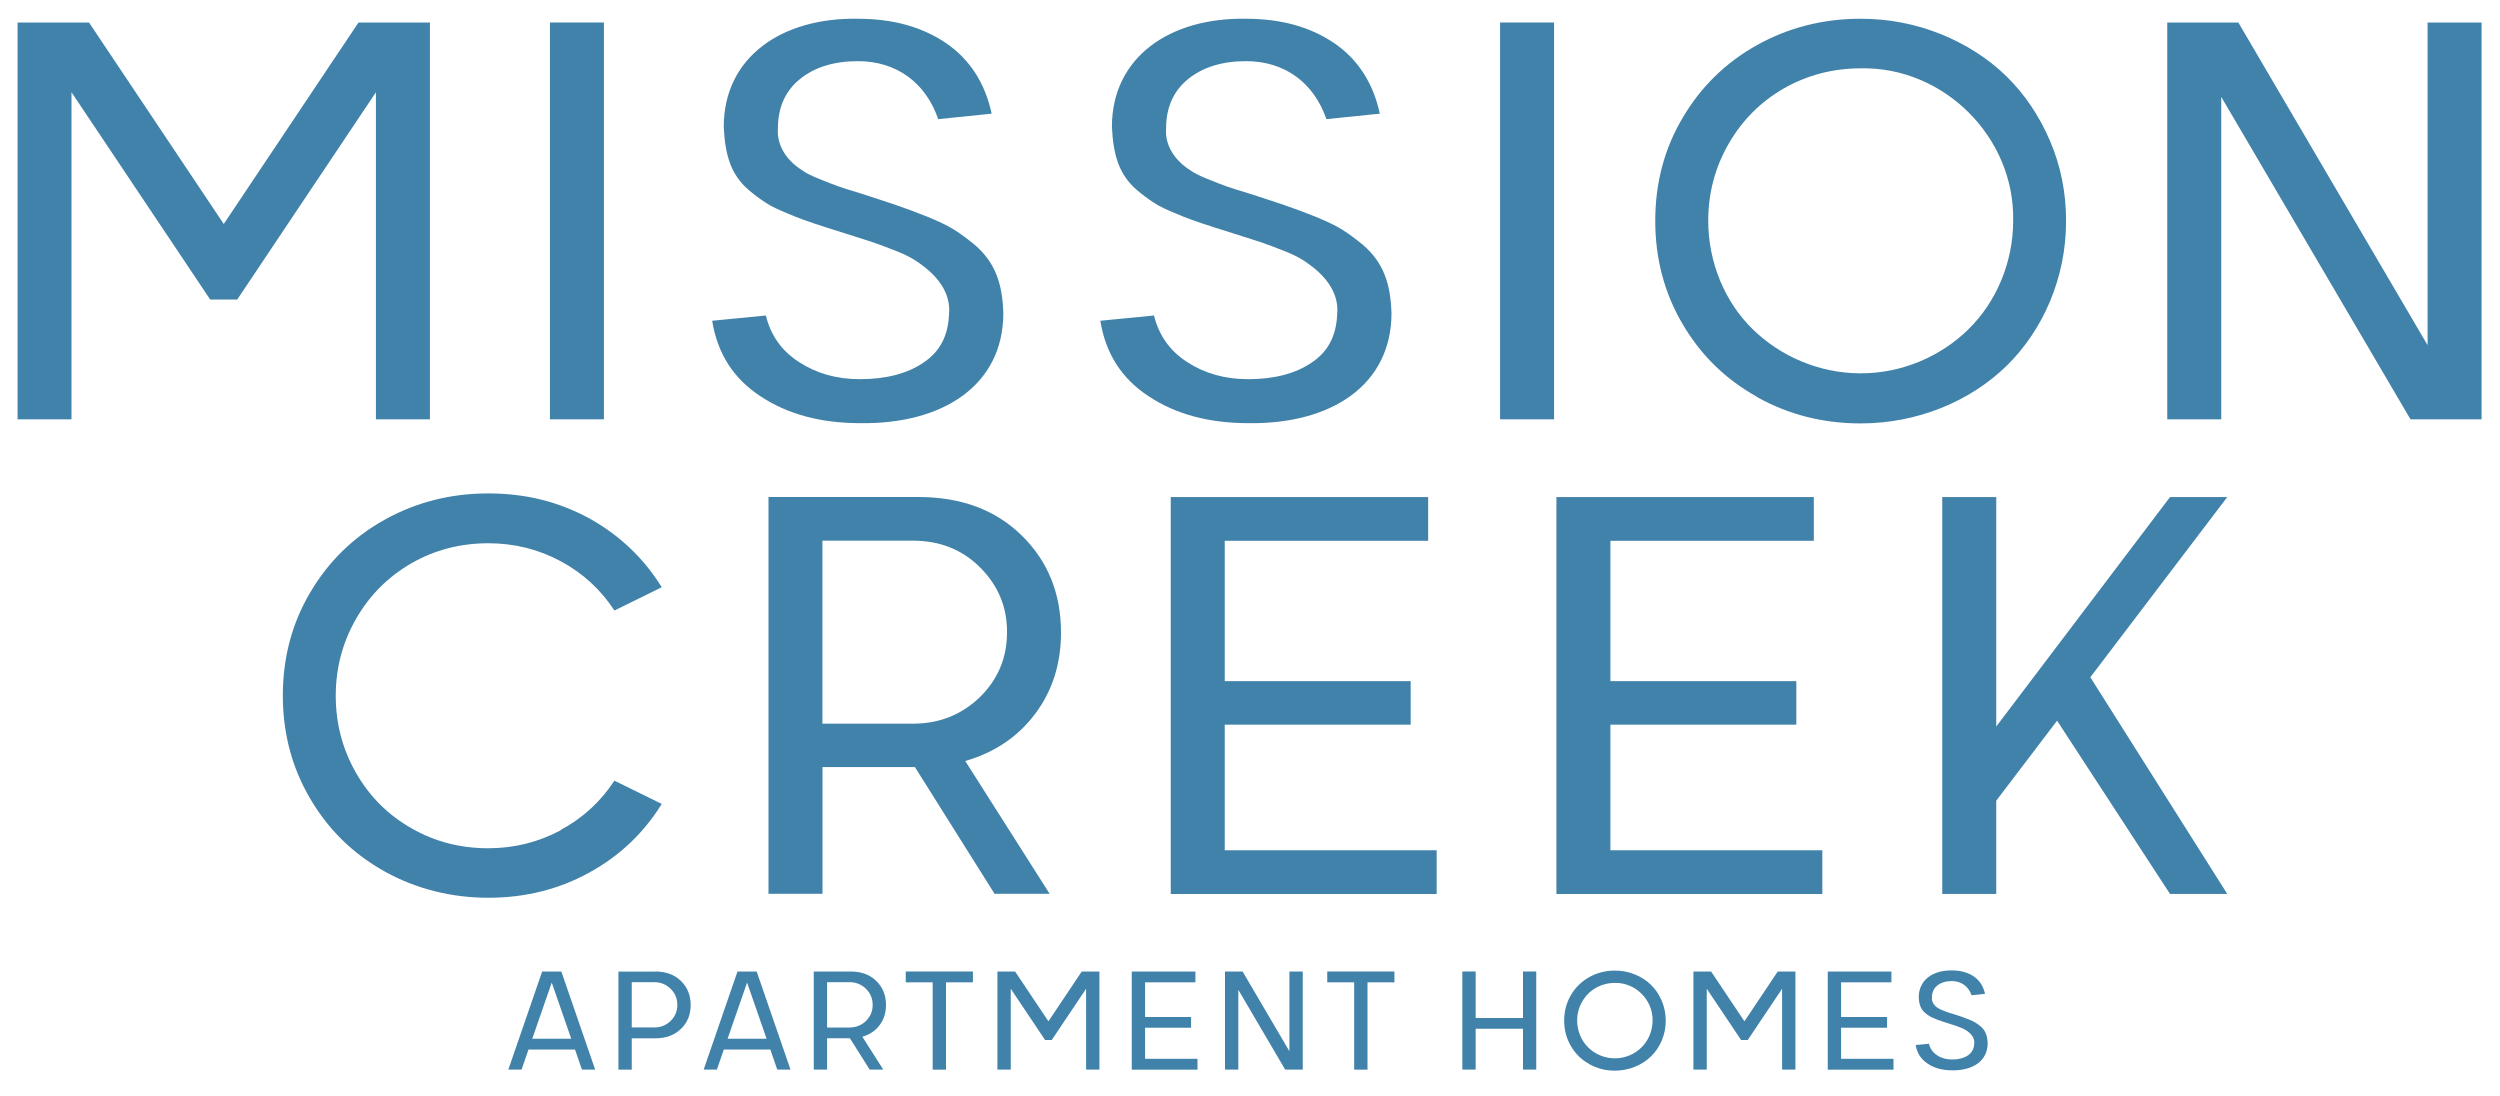 <?xml version="1.0" encoding="UTF-8"?>
<svg id="Logos" xmlns="http://www.w3.org/2000/svg" viewBox="0 0 300 131.53">
  <defs>
    <style>
      .cls-1 {
        fill: #4182aa;
      }
    </style>
  </defs>
  <g>
    <path class="cls-1" d="M51.59,2.7v47.62h-6.48V11.07l-16.64,24.87h-3.25L8.58,11.07v39.25H2.11V2.7h8.57l16.17,24.18L43.02,2.7h8.57Z"/>
    <path class="cls-1" d="M65.99,2.7h6.48v47.62h-6.48V2.7Z"/>
    <path class="cls-1" d="M112.58,14.28c-1.5-4.35-4.98-6.94-9.63-6.94-2.89,0-5.22.73-6.97,2.16-1.76,1.43-2.63,3.42-2.63,5.91-.17,2.22,1.26,3.99,2.89,5.01.5.37,1.19.7,2.09,1.06.9.37,1.66.66,2.32.9.63.23,1.56.5,2.72.86,1.76.56,3.15,1.03,4.25,1.4s2.29.83,3.65,1.36c1.36.56,2.42,1.06,3.22,1.56.8.5,1.63,1.13,2.49,1.83,2.39,2.06,3.32,4.55,3.42,8.24-.04,8.6-7.24,13.28-17.14,13.15-4.75,0-8.73-1.06-11.99-3.22-3.25-2.12-5.18-5.14-5.81-9.07l6.44-.63c.6,2.42,1.93,4.28,4.02,5.61,2.09,1.36,4.52,2.03,7.27,2.03,3.12,0,5.68-.66,7.63-1.99,1.96-1.3,2.96-3.22,3.06-5.78.27-2.72-1.56-4.78-3.68-6.24-.66-.47-1.53-.93-2.63-1.36-1.09-.43-2.06-.8-2.92-1.09-.9-.3-1.99-.63-3.32-1.06-1.56-.5-2.76-.86-3.62-1.16-.9-.3-1.93-.66-3.09-1.16-1.16-.47-2.09-.9-2.72-1.33-.66-.43-1.36-.93-2.09-1.56-2.09-1.83-2.79-4.09-2.96-7.54,0-8.4,6.98-13.15,16.11-12.98,4.15,0,7.67.96,10.56,2.92,2.86,1.96,4.68,4.78,5.48,8.47l-6.44.66Z"/>
    <path class="cls-1" d="M159.16,14.28c-1.5-4.35-4.98-6.94-9.63-6.94-2.89,0-5.22.73-6.97,2.16-1.76,1.43-2.63,3.42-2.63,5.91-.17,2.22,1.26,3.99,2.89,5.01.5.37,1.19.7,2.09,1.06.9.37,1.66.66,2.32.9.63.23,1.56.5,2.72.86,1.76.56,3.15,1.03,4.25,1.4s2.29.83,3.65,1.36c1.36.56,2.42,1.06,3.22,1.56s1.63,1.13,2.49,1.83c2.39,2.06,3.32,4.55,3.42,8.24-.04,8.6-7.24,13.28-17.14,13.15-4.75,0-8.73-1.06-11.99-3.22-3.25-2.12-5.18-5.14-5.81-9.07l6.44-.63c.6,2.42,1.93,4.28,4.02,5.61,2.09,1.36,4.52,2.03,7.27,2.03,3.12,0,5.68-.66,7.63-1.99,1.96-1.3,2.96-3.22,3.06-5.78.27-2.72-1.56-4.78-3.68-6.24-.66-.47-1.53-.93-2.63-1.36-1.09-.43-2.06-.8-2.92-1.09-.9-.3-1.99-.63-3.32-1.06-1.56-.5-2.76-.86-3.62-1.16-.9-.3-1.93-.66-3.09-1.16-1.16-.47-2.09-.9-2.72-1.33-.66-.43-1.36-.93-2.09-1.56-2.09-1.83-2.79-4.09-2.96-7.54,0-8.4,6.98-13.15,16.11-12.98,4.15,0,7.67.96,10.56,2.92,2.86,1.96,4.68,4.78,5.48,8.47l-6.44.66h0Z"/>
    <path class="cls-1" d="M180.01,2.7h6.48v47.62h-6.48V2.7Z"/>
    <path class="cls-1" d="M210.86,47.63c-3.76-2.09-6.74-4.98-8.94-8.73-2.19-3.72-3.29-7.84-3.29-12.39s1.09-8.67,3.29-12.38c2.19-3.72,5.18-6.64,8.94-8.73s7.9-3.15,12.42-3.15c3.39,0,6.61.63,9.66,1.86,3.02,1.23,5.65,2.92,7.84,5.05,2.19,2.16,3.92,4.71,5.22,7.74s1.93,6.24,1.93,9.63c0,6.81-2.76,13.08-7.14,17.37-4.38,4.28-10.73,6.91-17.5,6.91-4.55,0-8.67-1.06-12.42-3.15h0ZM236.2,39.52c3.29-3.19,5.38-7.97,5.38-13.02.2-10.09-8.37-18.5-18.26-18.3-3.35,0-6.41.8-9.23,2.39-2.82,1.63-5.01,3.82-6.64,6.64-1.63,2.82-2.46,5.91-2.46,9.27,0,5.08,2.06,9.83,5.35,13.02,3.29,3.22,7.94,5.28,12.95,5.28s9.63-2.06,12.92-5.28Z"/>
    <path class="cls-1" d="M291.31,2.7h6.48v47.62h-8.53l-22.71-38.69v38.69h-6.48V2.7h8.53l22.71,38.72V2.7Z"/>
    <path class="cls-1" d="M67.29,99.59c2.66-1.43,4.81-3.42,6.44-5.91l5.68,2.79c-2.16,3.49-5.05,6.24-8.7,8.24-3.68,2.03-7.71,3.02-12.12,3.02s-8.67-1.06-12.42-3.15c-3.76-2.09-6.74-4.98-8.94-8.73-2.19-3.72-3.29-7.84-3.29-12.38s1.09-8.67,3.29-12.38c2.19-3.72,5.18-6.64,8.94-8.73,3.76-2.09,7.9-3.15,12.42-3.15s8.43,1,12.12,2.99c3.65,2.03,6.54,4.78,8.7,8.27l-5.68,2.79c-1.63-2.49-3.78-4.48-6.44-5.91-2.66-1.43-5.55-2.16-8.7-2.16-3.35,0-6.41.8-9.2,2.39-2.82,1.63-5.01,3.82-6.64,6.64s-2.46,5.91-2.46,9.27.83,6.48,2.46,9.3c1.63,2.82,3.82,5.01,6.64,6.61,2.79,1.6,5.84,2.39,9.2,2.39,3.12,0,6.01-.73,8.7-2.16v-.02Z"/>
    <path class="cls-1" d="M124.23,85.64c-2.06,2.76-4.85,4.65-8.4,5.68l10.13,15.94h-6.61l-9.56-15.21h-11.09v15.21h-6.48v-47.62h17.97c5.12,0,9.27,1.53,12.42,4.62,3.15,3.09,4.71,6.97,4.71,11.66,0,3.72-1.03,6.97-3.09,9.73h0ZM98.69,64.89v21.95h10.86c3.15,0,5.84-1.06,8.04-3.19,2.16-2.12,3.25-4.71,3.25-7.74.04-3.02-1.06-5.65-3.22-7.81-2.16-2.16-4.85-3.22-8.07-3.22,0,0-10.86,0-10.86,0Z"/>
    <path class="cls-1" d="M140.5,59.65h30.88v5.25h-24.41v16.84h22.31v5.22h-22.31v15.07h25.43v5.25h-31.91v-47.62h0Z"/>
    <path class="cls-1" d="M186.78,59.65h30.88v5.25h-24.41v16.84h22.31v5.22h-22.31v15.07h25.43v5.25h-31.91v-47.62h0Z"/>
    <path class="cls-1" d="M267.27,59.65l-16.43,21.62,16.43,26h-6.87l-13.55-20.79-7.3,9.6v11.19h-6.48v-47.62h6.48v27.53l20.85-27.53h6.87Z"/>
  </g>
  <g>
    <path class="cls-1" d="M69.83,128.35l-.83-2.41h-5.58l-.83,2.41h-1.59l4.06-11.77h2.3l4.06,11.77h-1.6ZM63.87,124.65h4.68l-2.34-6.74-2.34,6.74Z"/>
    <path class="cls-1" d="M78.65,116.58c1.27,0,2.29.38,3.07,1.14s1.16,1.73,1.16,2.88-.38,2.11-1.16,2.86c-.78.76-1.81,1.14-3.07,1.14h-2.84v3.76h-1.6v-11.77h4.44ZM78.49,123.3c.78,0,1.44-.26,1.99-.79.53-.53.8-1.16.8-1.92,0-.75-.26-1.4-.8-1.93s-1.2-.8-1.99-.8h-2.68v5.43h2.68Z"/>
    <path class="cls-1" d="M93.27,128.35l-.83-2.41h-5.58l-.83,2.41h-1.59l4.06-11.77h2.3l4.06,11.77h-1.6ZM87.31,124.65h4.68l-2.34-6.74-2.34,6.74h0Z"/>
    <path class="cls-1" d="M105.56,123.01c-.51.68-1.2,1.15-2.08,1.4l2.51,3.94h-1.63l-2.37-3.76h-2.74v3.76h-1.6v-11.77h4.44c1.27,0,2.29.38,3.07,1.14s1.16,1.73,1.16,2.88c0,.92-.25,1.73-.76,2.41h0ZM99.25,117.87v5.43h2.68c.78,0,1.44-.26,1.99-.79.53-.53.8-1.16.8-1.92,0-.75-.26-1.4-.8-1.93s-1.2-.8-1.99-.8h-2.68Z"/>
    <path class="cls-1" d="M116.75,116.58v1.3h-3.23v10.48h-1.6v-10.48h-3.23v-1.3h8.06Z"/>
    <path class="cls-1" d="M131.93,116.58v11.77h-1.6v-9.7l-4.12,6.15h-.8l-4.12-6.15v9.7h-1.6v-11.77h2.12l4,5.98,4-5.98h2.13Z"/>
    <path class="cls-1" d="M135.82,116.58h7.63v1.3h-6.04v4.16h5.52v1.29h-5.52v3.73h6.29v1.3h-7.89v-11.77h0Z"/>
    <path class="cls-1" d="M154.73,116.58h1.6v11.77h-2.11l-5.62-9.57v9.57h-1.6v-11.77h2.11l5.62,9.57v-9.57h0Z"/>
    <path class="cls-1" d="M167.33,116.58v1.3h-3.23v10.48h-1.6v-10.48h-3.23v-1.3h8.06Z"/>
    <path class="cls-1" d="M182.76,116.58h1.59v11.77h-1.59v-4.9h-5.68v4.9h-1.6v-11.77h1.6v5.58h5.68v-5.58Z"/>
    <path class="cls-1" d="M190.72,127.69c-.93-.51-1.67-1.23-2.21-2.16-.54-.92-.81-1.94-.81-3.06s.27-2.14.81-3.06,1.28-1.64,2.21-2.16,1.96-.78,3.07-.78c.84,0,1.63.15,2.39.46.75.3,1.4.72,1.94,1.25.54.53.97,1.16,1.29,1.92s.48,1.54.48,2.38c0,1.69-.68,3.23-1.77,4.29s-2.66,1.71-4.33,1.71c-1.12,0-2.14-.26-3.07-.78h0ZM196.98,125.69c.81-.79,1.33-1.97,1.33-3.22.05-2.5-2.07-4.58-4.52-4.52-.83,0-1.58.2-2.28.59-.7.4-1.24.95-1.64,1.64s-.61,1.46-.61,2.29c0,1.25.51,2.43,1.32,3.22.81.8,1.96,1.31,3.21,1.31s2.38-.51,3.19-1.31Z"/>
    <path class="cls-1" d="M215.45,116.58v11.77h-1.6v-9.7l-4.12,6.15h-.8l-4.12-6.15v9.7h-1.6v-11.77h2.12l4,5.98,4-5.98h2.13Z"/>
    <path class="cls-1" d="M219.34,116.58h7.63v1.3h-6.04v4.16h5.52v1.29h-5.52v3.73h6.29v1.3h-7.89v-11.77h0Z"/>
    <path class="cls-1" d="M236.59,119.44c-.37-1.08-1.23-1.71-2.38-1.71-.72,0-1.29.18-1.73.53s-.65.85-.65,1.46c-.04.55.31.99.72,1.24.12.09.3.17.51.26s.41.17.57.22c.15.06.38.12.67.21.44.14.78.25,1.05.34s.57.21.9.34c.34.14.6.26.8.38s.4.28.62.45c.59.51.82,1.12.85,2.03,0,2.13-1.79,3.28-4.24,3.25-1.18,0-2.16-.26-2.96-.8-.8-.53-1.28-1.27-1.44-2.24l1.59-.15c.15.6.48,1.06.99,1.39.51.34,1.12.5,1.8.5.77,0,1.4-.17,1.89-.49.48-.32.73-.8.76-1.43.07-.67-.38-1.18-.91-1.54-.17-.11-.38-.23-.65-.34s-.51-.2-.72-.27c-.22-.07-.49-.15-.82-.26-.38-.12-.68-.21-.89-.29-.22-.07-.48-.17-.76-.29-.29-.11-.51-.22-.67-.33-.17-.11-.34-.23-.51-.38-.51-.45-.69-1.01-.73-1.86,0-2.08,1.73-3.25,3.99-3.21,1.03,0,1.9.24,2.61.72.7.48,1.16,1.18,1.35,2.09l-1.59.17h0Z"/>
  </g>
</svg>